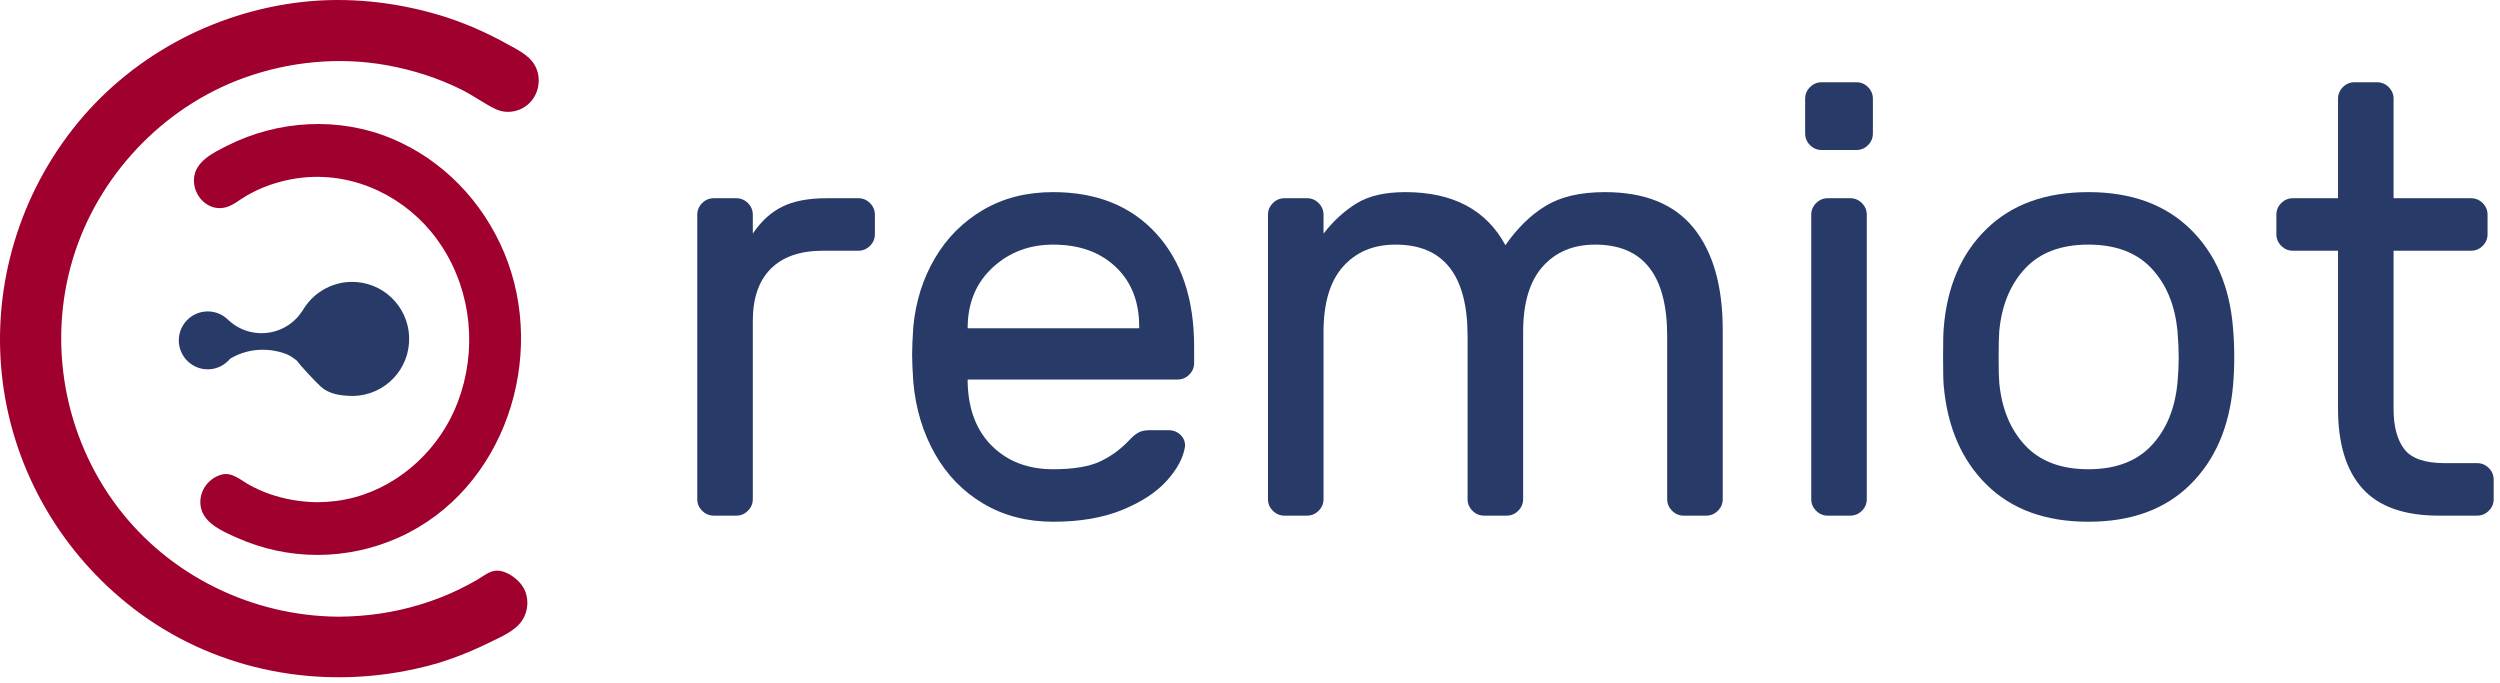 <?xml version="1.0" encoding="UTF-8" standalone="no"?>
<!DOCTYPE svg PUBLIC "-//W3C//DTD SVG 1.1//EN" "http://www.w3.org/Graphics/SVG/1.1/DTD/svg11.dtd">
<svg width="100%" height="100%" viewBox="0 0 311 85" version="1.1" xmlns="http://www.w3.org/2000/svg" xmlns:xlink="http://www.w3.org/1999/xlink" xml:space="preserve" xmlns:serif="http://www.serif.com/" style="fill-rule:evenodd;clip-rule:evenodd;stroke-linejoin:round;stroke-miterlimit:2;">
    <g transform="matrix(1,0,0,1,-33.377,-23.22)">
        <g id="Layer-1" serif:id="Layer 1">
            <g transform="matrix(1,0,0,1,141.606,86.758)">
                <path d="M0,-38.272C0.405,-37.866 0.607,-37.385 0.607,-36.829L0.607,-34.399C0.607,-33.841 0.405,-33.361 0,-32.957C-0.406,-32.55 -0.886,-32.349 -1.443,-32.349L-5.847,-32.349C-8.683,-32.349 -10.847,-31.601 -12.339,-30.109C-13.833,-28.615 -14.58,-26.451 -14.58,-23.616L-14.58,-1.443C-14.58,-0.885 -14.782,-0.405 -15.187,-0.001C-15.593,0.405 -16.073,0.607 -16.63,0.607L-19.439,0.607C-19.997,0.607 -20.478,0.405 -20.882,-0.001C-21.288,-0.405 -21.489,-0.885 -21.489,-1.443L-21.489,-36.829C-21.489,-37.385 -21.288,-37.866 -20.882,-38.272C-20.478,-38.676 -19.997,-38.879 -19.439,-38.879L-16.63,-38.879C-16.073,-38.879 -15.593,-38.676 -15.187,-38.272C-14.782,-37.866 -14.58,-37.385 -14.58,-36.829L-14.58,-34.475C-13.567,-35.994 -12.353,-37.107 -10.935,-37.816C-9.518,-38.525 -7.669,-38.879 -5.391,-38.879L-1.443,-38.879C-0.886,-38.879 -0.406,-38.676 0,-38.272" style="fill:rgb(39,58,104);fill-rule:nonzero;"/>
            </g>
            <g transform="matrix(1,0,0,1,175.092,71.191)">
                <path d="M0,-7.137L0,-7.366C0,-10.452 -0.975,-12.92 -2.923,-14.769C-4.873,-16.616 -7.467,-17.54 -10.707,-17.54C-13.643,-17.54 -16.136,-16.604 -18.186,-14.731C-20.236,-12.858 -21.288,-10.403 -21.337,-7.366L-21.337,-7.137L0,-7.137ZM2.126,-18.908C5.265,-15.464 6.834,-10.783 6.834,-4.86L6.834,-2.809C6.834,-2.251 6.631,-1.771 6.227,-1.366C5.821,-0.96 5.34,-0.759 4.784,-0.759L-21.337,-0.759L-21.337,-0.303C-21.236,3.038 -20.211,5.658 -18.262,7.556C-16.314,9.455 -13.795,10.403 -10.707,10.403C-8.176,10.403 -6.214,10.075 -4.822,9.417C-3.43,8.759 -2.177,7.822 -1.063,6.607C-0.658,6.202 -0.292,5.924 0.038,5.771C0.367,5.62 0.81,5.544 1.367,5.544L3.645,5.544C4.252,5.544 4.758,5.747 5.164,6.151C5.568,6.557 5.745,7.038 5.695,7.593C5.492,8.961 4.746,10.366 3.455,11.808C2.165,13.251 0.316,14.466 -2.088,15.453C-4.493,16.44 -7.365,16.934 -10.707,16.934C-13.947,16.934 -16.833,16.186 -19.363,14.694C-21.895,13.201 -23.907,11.138 -25.4,8.506C-26.894,5.874 -27.792,2.912 -28.096,-0.379C-28.198,-1.898 -28.248,-3.062 -28.248,-3.872C-28.248,-4.681 -28.198,-5.847 -28.096,-7.366C-27.792,-10.503 -26.894,-13.338 -25.4,-15.87C-23.907,-18.401 -21.907,-20.4 -19.401,-21.869C-16.895,-23.336 -13.998,-24.071 -10.707,-24.071C-5.291,-24.071 -1.013,-22.35 2.126,-18.908" style="fill:rgb(39,58,104);fill-rule:nonzero;"/>
            </g>
            <g transform="matrix(1,0,0,1,202.125,85.961)">
                <path d="M0,-37.437C1.519,-38.374 3.542,-38.841 6.074,-38.841C11.997,-38.841 16.147,-36.64 18.527,-32.236C19.995,-34.362 21.666,-35.995 23.539,-37.133C25.411,-38.272 27.867,-38.841 30.905,-38.841C35.865,-38.841 39.549,-37.348 41.953,-34.362C44.357,-31.375 45.561,-27.148 45.561,-21.68L45.561,-0.646C45.561,-0.088 45.357,0.392 44.953,0.796C44.547,1.202 44.066,1.404 43.51,1.404L40.7,1.404C40.143,1.404 39.662,1.202 39.258,0.796C38.852,0.392 38.65,-0.088 38.65,-0.646L38.65,-20.921C38.65,-28.515 35.663,-32.311 29.69,-32.311C26.956,-32.311 24.779,-31.4 23.159,-29.578C21.539,-27.755 20.729,-25.046 20.729,-21.453L20.729,-0.646C20.729,-0.088 20.526,0.392 20.122,0.796C19.717,1.202 19.236,1.404 18.68,1.404L15.87,1.404C15.313,1.404 14.832,1.202 14.427,0.796C14.021,0.392 13.819,-0.088 13.819,-0.646L13.819,-20.921C13.819,-28.515 10.832,-32.311 4.859,-32.311C2.126,-32.311 -0.052,-31.4 -1.671,-29.578C-3.292,-27.755 -4.101,-25.046 -4.101,-21.453L-4.101,-0.646C-4.101,-0.088 -4.304,0.392 -4.708,0.796C-5.114,1.202 -5.595,1.404 -6.151,1.404L-8.961,1.404C-9.519,1.404 -9.999,1.202 -10.403,0.796C-10.81,0.392 -11.011,-0.088 -11.011,-0.646L-11.011,-36.032C-11.011,-36.588 -10.81,-37.069 -10.403,-37.475C-9.999,-37.879 -9.519,-38.083 -8.961,-38.083L-6.151,-38.083C-5.595,-38.083 -5.114,-37.879 -4.708,-37.475C-4.304,-37.069 -4.101,-36.588 -4.101,-36.032L-4.101,-33.678C-2.886,-35.247 -1.52,-36.5 0,-37.437" style="fill:rgb(39,58,104);fill-rule:nonzero;"/>
            </g>
            <g transform="matrix(1,0,0,1,264.999,34.058)">
                <path d="M0,52.7C-0.406,53.105 -0.887,53.307 -1.443,53.307L-4.253,53.307C-4.811,53.307 -5.291,53.105 -5.695,52.7C-6.102,52.296 -6.303,51.815 -6.303,51.258L-6.303,15.872C-6.303,15.315 -6.102,14.835 -5.695,14.429C-5.291,14.024 -4.811,13.821 -4.253,13.821L-1.443,13.821C-0.887,13.821 -0.406,14.024 0,14.429C0.404,14.835 0.607,15.315 0.607,15.872L0.607,51.258C0.607,51.815 0.404,52.296 0,52.7M0.759,7.215C0.354,7.621 -0.127,7.822 -0.684,7.822L-5.012,7.822C-5.569,7.822 -6.05,7.621 -6.455,7.215C-6.86,6.81 -7.062,6.33 -7.062,5.772L-7.062,1.444C-7.062,0.887 -6.86,0.407 -6.455,0.001C-6.05,-0.404 -5.569,-0.607 -5.012,-0.607L-0.684,-0.607C-0.127,-0.607 0.354,-0.404 0.759,0.001C1.163,0.407 1.366,0.887 1.366,1.444L1.366,5.772C1.366,6.33 1.163,6.81 0.759,7.215" style="fill:rgb(39,58,104);fill-rule:nonzero;"/>
            </g>
            <g transform="matrix(1,0,0,1,301.029,78.634)">
                <path d="M0,-22.023C-1.849,-23.998 -4.469,-24.984 -7.859,-24.984C-11.252,-24.984 -13.871,-23.998 -15.719,-22.023C-17.567,-20.048 -18.642,-17.441 -18.946,-14.202C-18.997,-13.594 -19.021,-12.504 -19.021,-10.936C-19.021,-9.418 -18.997,-8.379 -18.946,-7.823C-18.642,-4.583 -17.567,-1.976 -15.719,-0.002C-13.871,1.973 -11.252,2.959 -7.859,2.959C-4.469,2.959 -1.849,1.973 0,-0.002C1.848,-1.976 2.924,-4.583 3.228,-7.823C3.328,-8.936 3.379,-9.974 3.379,-10.936C3.379,-11.897 3.328,-12.987 3.228,-14.202C2.924,-17.441 1.848,-20.048 0,-22.023M10.289,-10.936C10.289,-9.721 10.238,-8.556 10.137,-7.443C9.682,-2.28 7.897,1.833 4.784,4.896C1.671,7.959 -2.544,9.491 -7.859,9.491C-13.175,9.491 -17.389,7.959 -20.503,4.896C-23.616,1.833 -25.4,-2.28 -25.855,-7.443C-25.907,-8 -25.932,-9.164 -25.932,-10.936C-25.932,-12.808 -25.907,-14.023 -25.855,-14.581C-25.451,-19.745 -23.68,-23.857 -20.54,-26.92C-17.402,-29.983 -13.175,-31.514 -7.859,-31.514C-2.544,-31.514 1.683,-29.983 4.821,-26.92C7.96,-23.857 9.731,-19.745 10.137,-14.581C10.238,-13.467 10.289,-12.252 10.289,-10.936" style="fill:rgb(39,58,104);fill-rule:nonzero;"/>
            </g>
            <g transform="matrix(1,0,0,1,332.465,41.728)">
                <path d="M0,37.36C0.886,38.526 2.569,39.107 5.05,39.107L9.074,39.107C9.631,39.107 10.111,39.31 10.518,39.714C10.922,40.12 11.125,40.601 11.125,41.157L11.125,43.588C11.125,44.145 10.922,44.626 10.518,45.03C10.111,45.435 9.631,45.637 9.074,45.637L4.291,45.637C-0.013,45.637 -3.177,44.511 -5.201,42.258C-7.227,40.006 -8.238,36.703 -8.238,32.349L-8.238,12.681L-13.857,12.681C-14.415,12.681 -14.896,12.48 -15.301,12.074C-15.706,11.67 -15.908,11.189 -15.908,10.631L-15.908,8.202C-15.908,7.645 -15.706,7.165 -15.301,6.758C-14.896,6.354 -14.415,6.151 -13.857,6.151L-8.238,6.151L-8.238,-6.226C-8.238,-6.783 -8.037,-7.263 -7.631,-7.669C-7.227,-8.074 -6.746,-8.277 -6.188,-8.277L-3.379,-8.277C-2.822,-8.277 -2.342,-8.074 -1.936,-7.669C-1.531,-7.263 -1.328,-6.783 -1.328,-6.226L-1.328,6.151L8.315,6.151C8.872,6.151 9.353,6.354 9.758,6.758C10.163,7.165 10.365,7.645 10.365,8.202L10.365,10.631C10.365,11.189 10.163,11.67 9.758,12.074C9.353,12.48 8.872,12.681 8.315,12.681L-1.328,12.681L-1.328,32.349C-1.328,34.526 -0.886,36.197 0,37.36" style="fill:rgb(39,58,104);fill-rule:nonzero;"/>
            </g>
            <g transform="matrix(1,0,0,1,75.528,28.738)">
                <path d="M0,73.288C-20.89,73.288 -37.699,55.805 -36.592,34.673C-35.601,15.751 -20.056,0.58 -1.117,0.017C6.773,-0.218 14.121,2.044 20.199,6.066C20.724,6.413 21.406,6.41 21.937,6.072C23.066,5.352 23.072,3.701 21.941,2.983C19.421,1.383 16.058,-0.37 11.888,-1.643C11.888,-1.643 5.996,-3.436 0,-3.436C-22.133,-3.436 -40.08,14.511 -40.08,36.644C-40.08,58.777 -22.133,76.724 0,76.724C5.94,76.724 11.634,75.008 11.634,75.008C15.225,73.914 18.187,72.452 20.49,71.066C21.763,70.301 21.627,68.413 20.265,67.821L19.669,67.562C13.984,71.19 7.237,73.288 0,73.288" style="fill:rgb(160,0,46);fill-rule:nonzero;"/>
            </g>
            <g transform="matrix(1,0,0,1,75.528,31.838)">
                <path d="M0,68.097C-10.738,68.047 -21.082,63.012 -27.566,54.402C-34.146,45.665 -36.244,34.111 -33.103,23.627C-30.019,13.332 -21.959,4.749 -11.841,1.085C-6.16,-0.973 0.051,-1.575 6.01,-0.496C9.217,0.084 12.358,1.084 15.277,2.54C16.719,3.259 18.032,4.244 19.475,4.938C21.141,5.741 23.156,5.155 24.184,3.636C25.018,2.404 25.104,0.748 24.349,-0.549C23.63,-1.783 22.156,-2.469 20.949,-3.141C18.233,-4.653 15.32,-5.913 12.336,-6.791C6.915,-8.385 1.092,-9.006 -4.527,-8.374C-15.698,-7.117 -26.116,-1.471 -33.072,7.403C-40.092,16.356 -43.286,27.801 -41.789,39.096C-40.313,50.233 -34.368,60.328 -25.459,67.144C-15.86,74.49 -3.562,77.103 8.252,74.85C10.184,74.482 12.08,74.01 13.933,73.349C15.55,72.773 17.14,72.1 18.678,71.34C20.054,70.66 21.861,69.936 22.756,68.633C23.594,67.41 23.703,65.728 22.934,64.434C22.33,63.419 20.91,62.371 19.669,62.371C18.751,62.371 17.958,63.077 17.2,63.514C16.482,63.929 15.75,64.318 15.005,64.682C13.413,65.461 11.759,66.096 10.063,66.609C6.783,67.601 3.424,68.077 0,68.097C-2.69,68.113 -2.696,72.296 0,72.28C7.337,72.236 14.513,70.183 20.724,66.268L18.613,66.268C18.781,66.341 18.947,66.419 19.116,66.487C19.147,66.5 19.178,66.514 19.209,66.528C19.532,66.721 19.57,66.727 19.322,66.545C19.284,66.609 19.316,66.282 19.307,66.271C19.246,66.208 19.955,65.951 19.144,66.334C17.779,66.978 16.504,67.796 15.117,68.409C13.321,69.203 11.454,69.833 9.546,70.297C4.29,71.575 -1.173,71.936 -6.517,70.985C-15.996,69.296 -24.755,64.017 -30.481,56.237C-36.382,48.221 -39.043,38.091 -37.633,28.209C-36.253,18.545 -31.099,9.675 -23.441,3.632C-15.418,-2.699 -4.784,-5.583 5.33,-4.033C9.968,-3.321 14.386,-1.957 18.52,0.295C19.133,0.629 19.737,0.979 20.333,1.345C20.403,1.388 20.874,1.699 20.886,1.689C20.574,1.935 20.86,1.006 20.724,1.279C20.921,0.886 21.607,1.555 20.916,0.939C20.245,0.343 19.257,-0.084 18.472,-0.508C15.792,-1.959 12.922,-3.111 9.977,-3.893C-0.732,-6.736 -12.47,-4.799 -21.631,1.452C-30.037,7.187 -36.13,16.137 -38.028,26.174C-39.938,36.279 -37.816,46.982 -31.938,55.457C-26.259,63.645 -17.523,69.562 -7.717,71.506C-5.177,72.009 -2.589,72.268 0,72.28C2.692,72.292 2.695,68.11 0,68.097" style="fill:rgb(160,0,46);fill-rule:nonzero;"/>
            </g>
            <g transform="matrix(1,0,0,1,72.876,42.965)">
                <path d="M0,44.983C12.053,44.983 21.75,34.252 21.112,21.282C20.541,9.669 11.571,0.357 0.645,0.011C-3.908,-0.133 -8.146,1.255 -11.654,3.724C-11.957,3.937 -12.35,3.935 -12.656,3.727C-13.308,3.286 -13.311,2.272 -12.659,1.832C-11.205,0.85 -9.264,-0.226 -6.858,-1.008C-6.858,-1.008 -3.459,-2.108 0,-2.108C12.77,-2.108 23.124,8.907 23.124,22.492C23.124,36.076 12.77,47.091 0,47.091C-3.427,47.091 -6.712,46.039 -6.712,46.039C-8.784,45.367 -10.493,44.47 -11.822,43.619C-12.556,43.15 -12.478,41.991 -11.692,41.628L-11.348,41.469C-8.068,43.695 -4.175,44.983 0,44.983" style="fill:rgb(160,0,46);fill-rule:nonzero;"/>
            </g>
            <g transform="matrix(1,0,0,1,72.876,40.501)">
                <path d="M0,49.7C11.542,49.604 21.243,40.583 23.022,29.302C24.858,17.658 18.742,5.654 7.451,1.51C4.37,0.379 0.966,-0.018 -2.293,0.343C-4.261,0.56 -6.177,0.991 -8.021,1.718C-8.95,2.085 -9.866,2.493 -10.744,2.971C-11.546,3.407 -12.285,4.023 -13.117,4.385C-12.738,4.282 -12.359,4.179 -11.98,4.077C-11.799,4.271 -11.618,4.466 -11.437,4.66C-10.769,5.02 -10.704,5.486 -11.244,6.056C-11.166,6.064 -10.874,5.819 -10.803,5.775C-10.436,5.546 -10.062,5.326 -9.682,5.117C-8.862,4.667 -8.017,4.261 -7.14,3.935C-6.043,3.528 -4.914,3.234 -3.768,3.004C-0.51,2.35 2.801,2.539 5.966,3.534C11.634,5.317 16.152,9.658 18.685,14.971C24.003,26.124 19.261,40.979 7.566,45.808C4.402,47.115 0.866,47.611 -2.528,47.131C-3.886,46.939 -5.254,46.635 -6.552,46.183C-7.498,45.854 -8.404,45.441 -9.285,44.963C-9.503,44.845 -9.72,44.722 -9.935,44.596C-10.039,44.537 -10.141,44.475 -10.243,44.413C-10.455,44.248 -10.459,44.304 -10.255,44.58C-10.209,44.667 -10.163,44.754 -10.117,44.84L-10.555,46.037C-10.543,45.995 -10.256,45.899 -10.211,45.878L-12.485,45.878C-8.768,48.349 -4.46,49.653 0,49.7C2.9,49.731 2.902,45.225 0,45.194C-2.063,45.172 -4.048,44.839 -5.999,44.158C-6.852,43.859 -7.667,43.485 -8.461,43.054C-9.539,42.468 -10.628,41.398 -11.947,41.761C-13.774,42.263 -14.967,44.179 -14.461,46.038C-13.951,47.915 -11.737,48.837 -10.121,49.568C-3.664,52.488 3.681,52.473 10.138,49.568C23.286,43.651 28.649,27.126 23.22,14.156C20.571,7.826 15.628,2.632 9.271,-0.028C2.674,-2.788 -4.894,-2.36 -11.253,0.856C-12.969,1.723 -15.235,2.791 -15.37,4.972C-15.5,7.084 -13.592,9.109 -11.381,8.502C-10.453,8.247 -9.647,7.527 -8.821,7.057C-7.938,6.555 -7.024,6.117 -6.066,5.779C-4.241,5.134 -2.353,4.763 -0.417,4.723C6.021,4.59 12.037,8.046 15.505,13.422C19.201,19.149 19.856,26.358 17.46,32.717C15.326,38.385 10.492,42.997 4.623,44.583C3.1,44.995 1.576,45.181 0,45.194C-2.898,45.218 -2.905,49.724 0,49.7" style="fill:rgb(160,0,46);fill-rule:nonzero;"/>
            </g>
            <g transform="matrix(1,0,0,1,84.26,64.953)">
                <path d="M0,0.946C-0.283,4.857 -3.683,7.789 -7.584,7.507C-8.288,7.455 -9.827,7.396 -10.988,6.352C-11.579,5.821 -13.604,3.662 -13.899,3.191C-13.941,3.123 -14.141,2.985 -14.325,2.851C-14.325,2.851 -14.573,2.671 -14.828,2.52C-15.104,2.359 -16.122,1.905 -17.623,1.796C-19.317,1.674 -20.915,2.084 -22.263,2.895C-22.377,3.041 -22.511,3.176 -22.643,3.29C-22.94,3.558 -23.276,3.771 -23.648,3.929C-24.149,4.141 -24.713,4.245 -25.298,4.202C-27.28,4.059 -28.774,2.331 -28.631,0.35C-28.488,-1.631 -26.76,-3.126 -24.779,-2.983C-24.04,-2.929 -23.358,-2.653 -22.822,-2.222C-22.734,-2.154 -22.656,-2.086 -22.579,-2.019C-22.55,-1.986 -22.531,-1.964 -22.501,-1.941C-21.516,-1.013 -20.229,-0.404 -18.782,-0.3C-16.555,-0.138 -14.505,-1.218 -13.338,-2.95C-13.329,-2.939 -13.33,-2.929 -13.33,-2.929C-13.613,-2.574 -13.756,-2.398 -13.76,-2.401C-13.764,-2.404 -13.592,-2.629 -13.247,-3.077C-13.177,-3.175 -13.118,-3.284 -13.059,-3.394C-11.698,-5.513 -9.249,-6.843 -6.56,-6.648C-2.659,-6.366 0.283,-2.965 0,0.946" style="fill:rgb(39,58,104);fill-rule:nonzero;"/>
            </g>
        </g>
    </g>
</svg>
